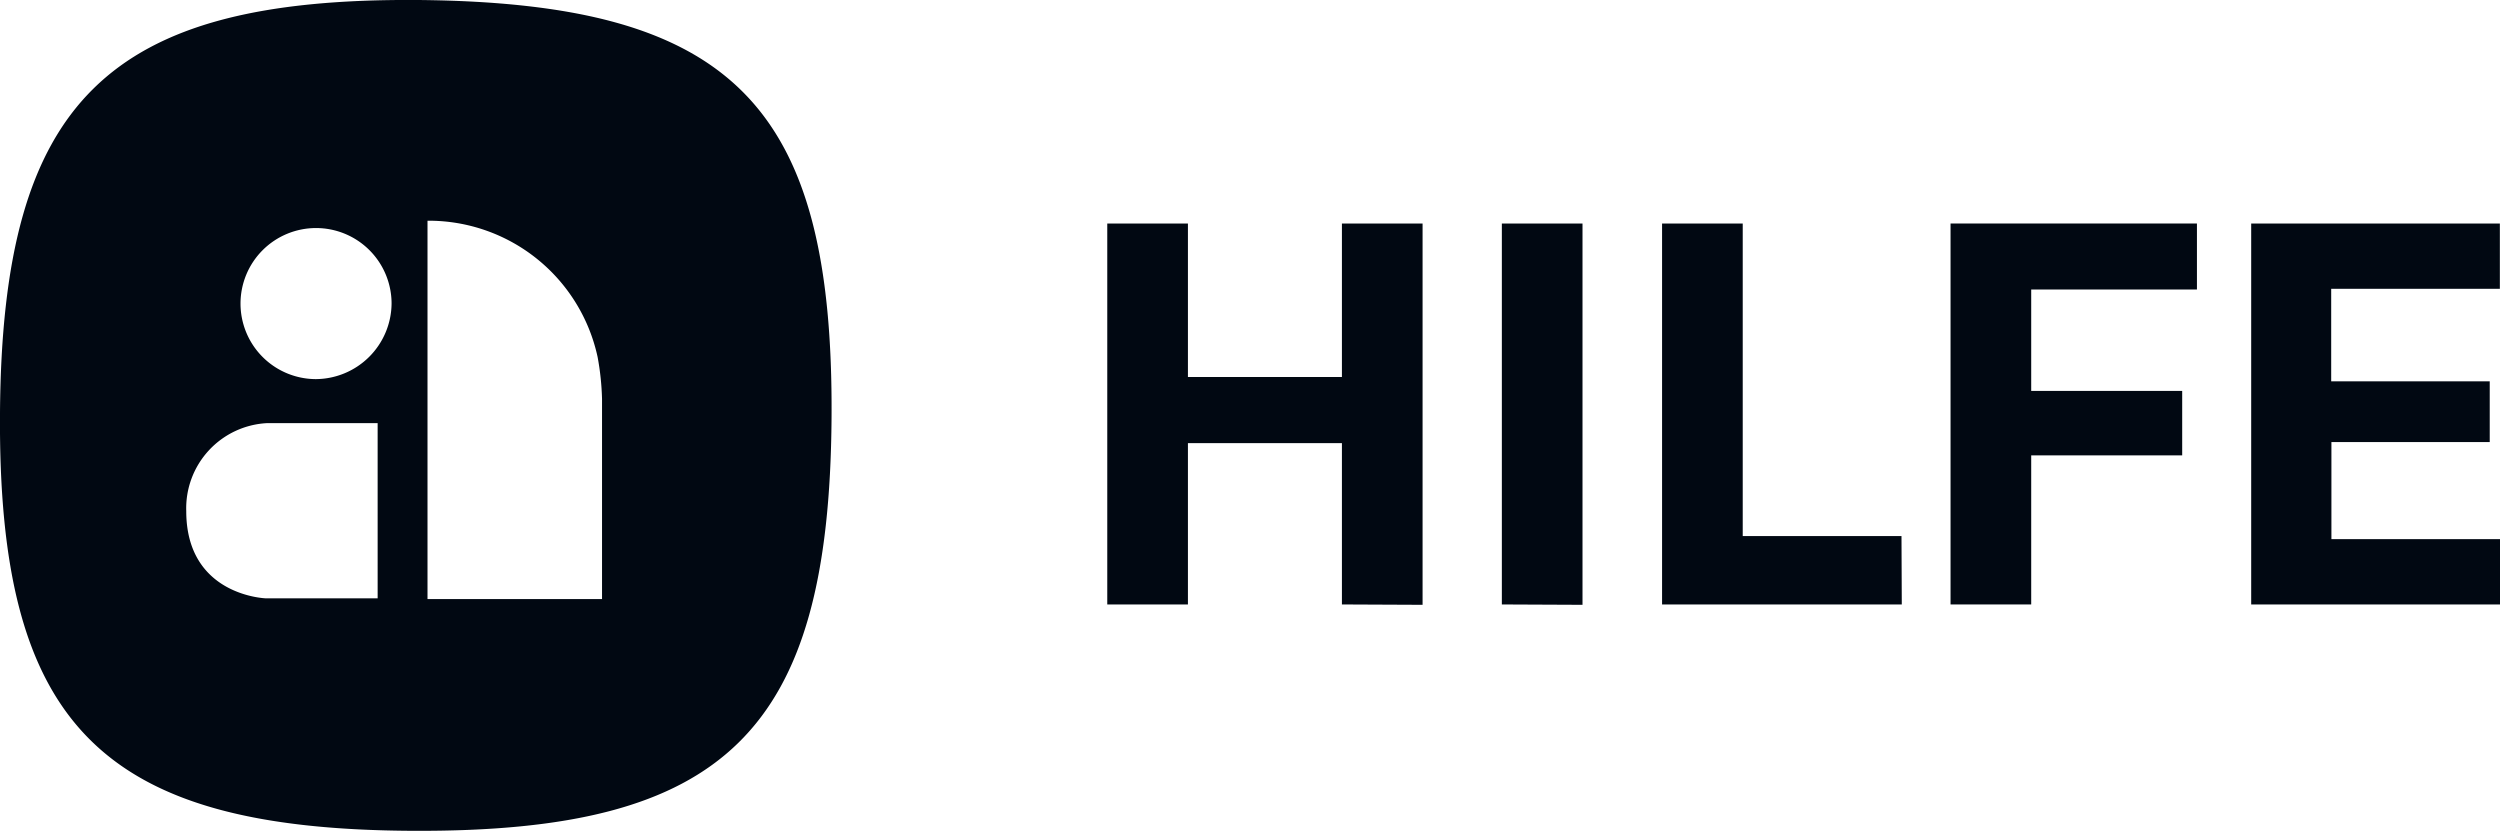 <svg xmlns="http://www.w3.org/2000/svg" viewBox="0 0 340.93 113.31"><defs><style>.cls-1{fill:#010812;}</style></defs><g id="Ebene_2" data-name="Ebene 2"><g id="Ebene_1-2" data-name="Ebene 1"><g id="Ebene_2-2" data-name="Ebene 2"><g id="Ebene_1-2-2" data-name="Ebene 1-2"><g id="Ebene_2-2-2" data-name="Ebene 2-2"><g id="Ebene_1-2-2-2" data-name="Ebene 1-2-2"><g id="Ebene_2-2-2-2" data-name="Ebene 2-2-2"><g id="Ebene_1-2-2-2-2" data-name="Ebene 1-2-2-2"><path class="cls-1" d="M60.5,81.7H58.3V30.1A23.57,23.57,0,0,1,81.5,48.7a36.5,36.5,0,0,1,.6,5.7V81.7Zm-17.4-30A10.3,10.3,0,1,1,53.4,41.4h0A10.4,10.4,0,0,1,43.1,51.7m8.4,29.9H36.3s-10.9-.3-10.9-11.9a11.62,11.62,0,0,1,11.1-12h15ZM57,0C14.65-.3.3,13.8,0,56.3s13.7,56.8,56.3,57S113.1,99.8,113.4,57,99.8.4,57,0"/></g></g></g></g></g></g><path class="cls-1" d="M183,82.43v-22H162v22H151V30.48h11V51.41H183V30.48h11v52Z"/><path class="cls-1" d="M204.81,82.43V30.48h11v52Z"/><path class="cls-1" d="M259.35,82.43H226.66V30.48h11V73.1h21.65Z"/><path class="cls-1" d="M266,82.43V30.48h33.6v9H277V53.31h20.59V62.1H277V82.43Z"/><path class="cls-1" d="M340.93,82.43H307V30.48h33.91v8.9h-23V52h21.62v8.29H317.94V73.52h23Z"/></g></g></svg>